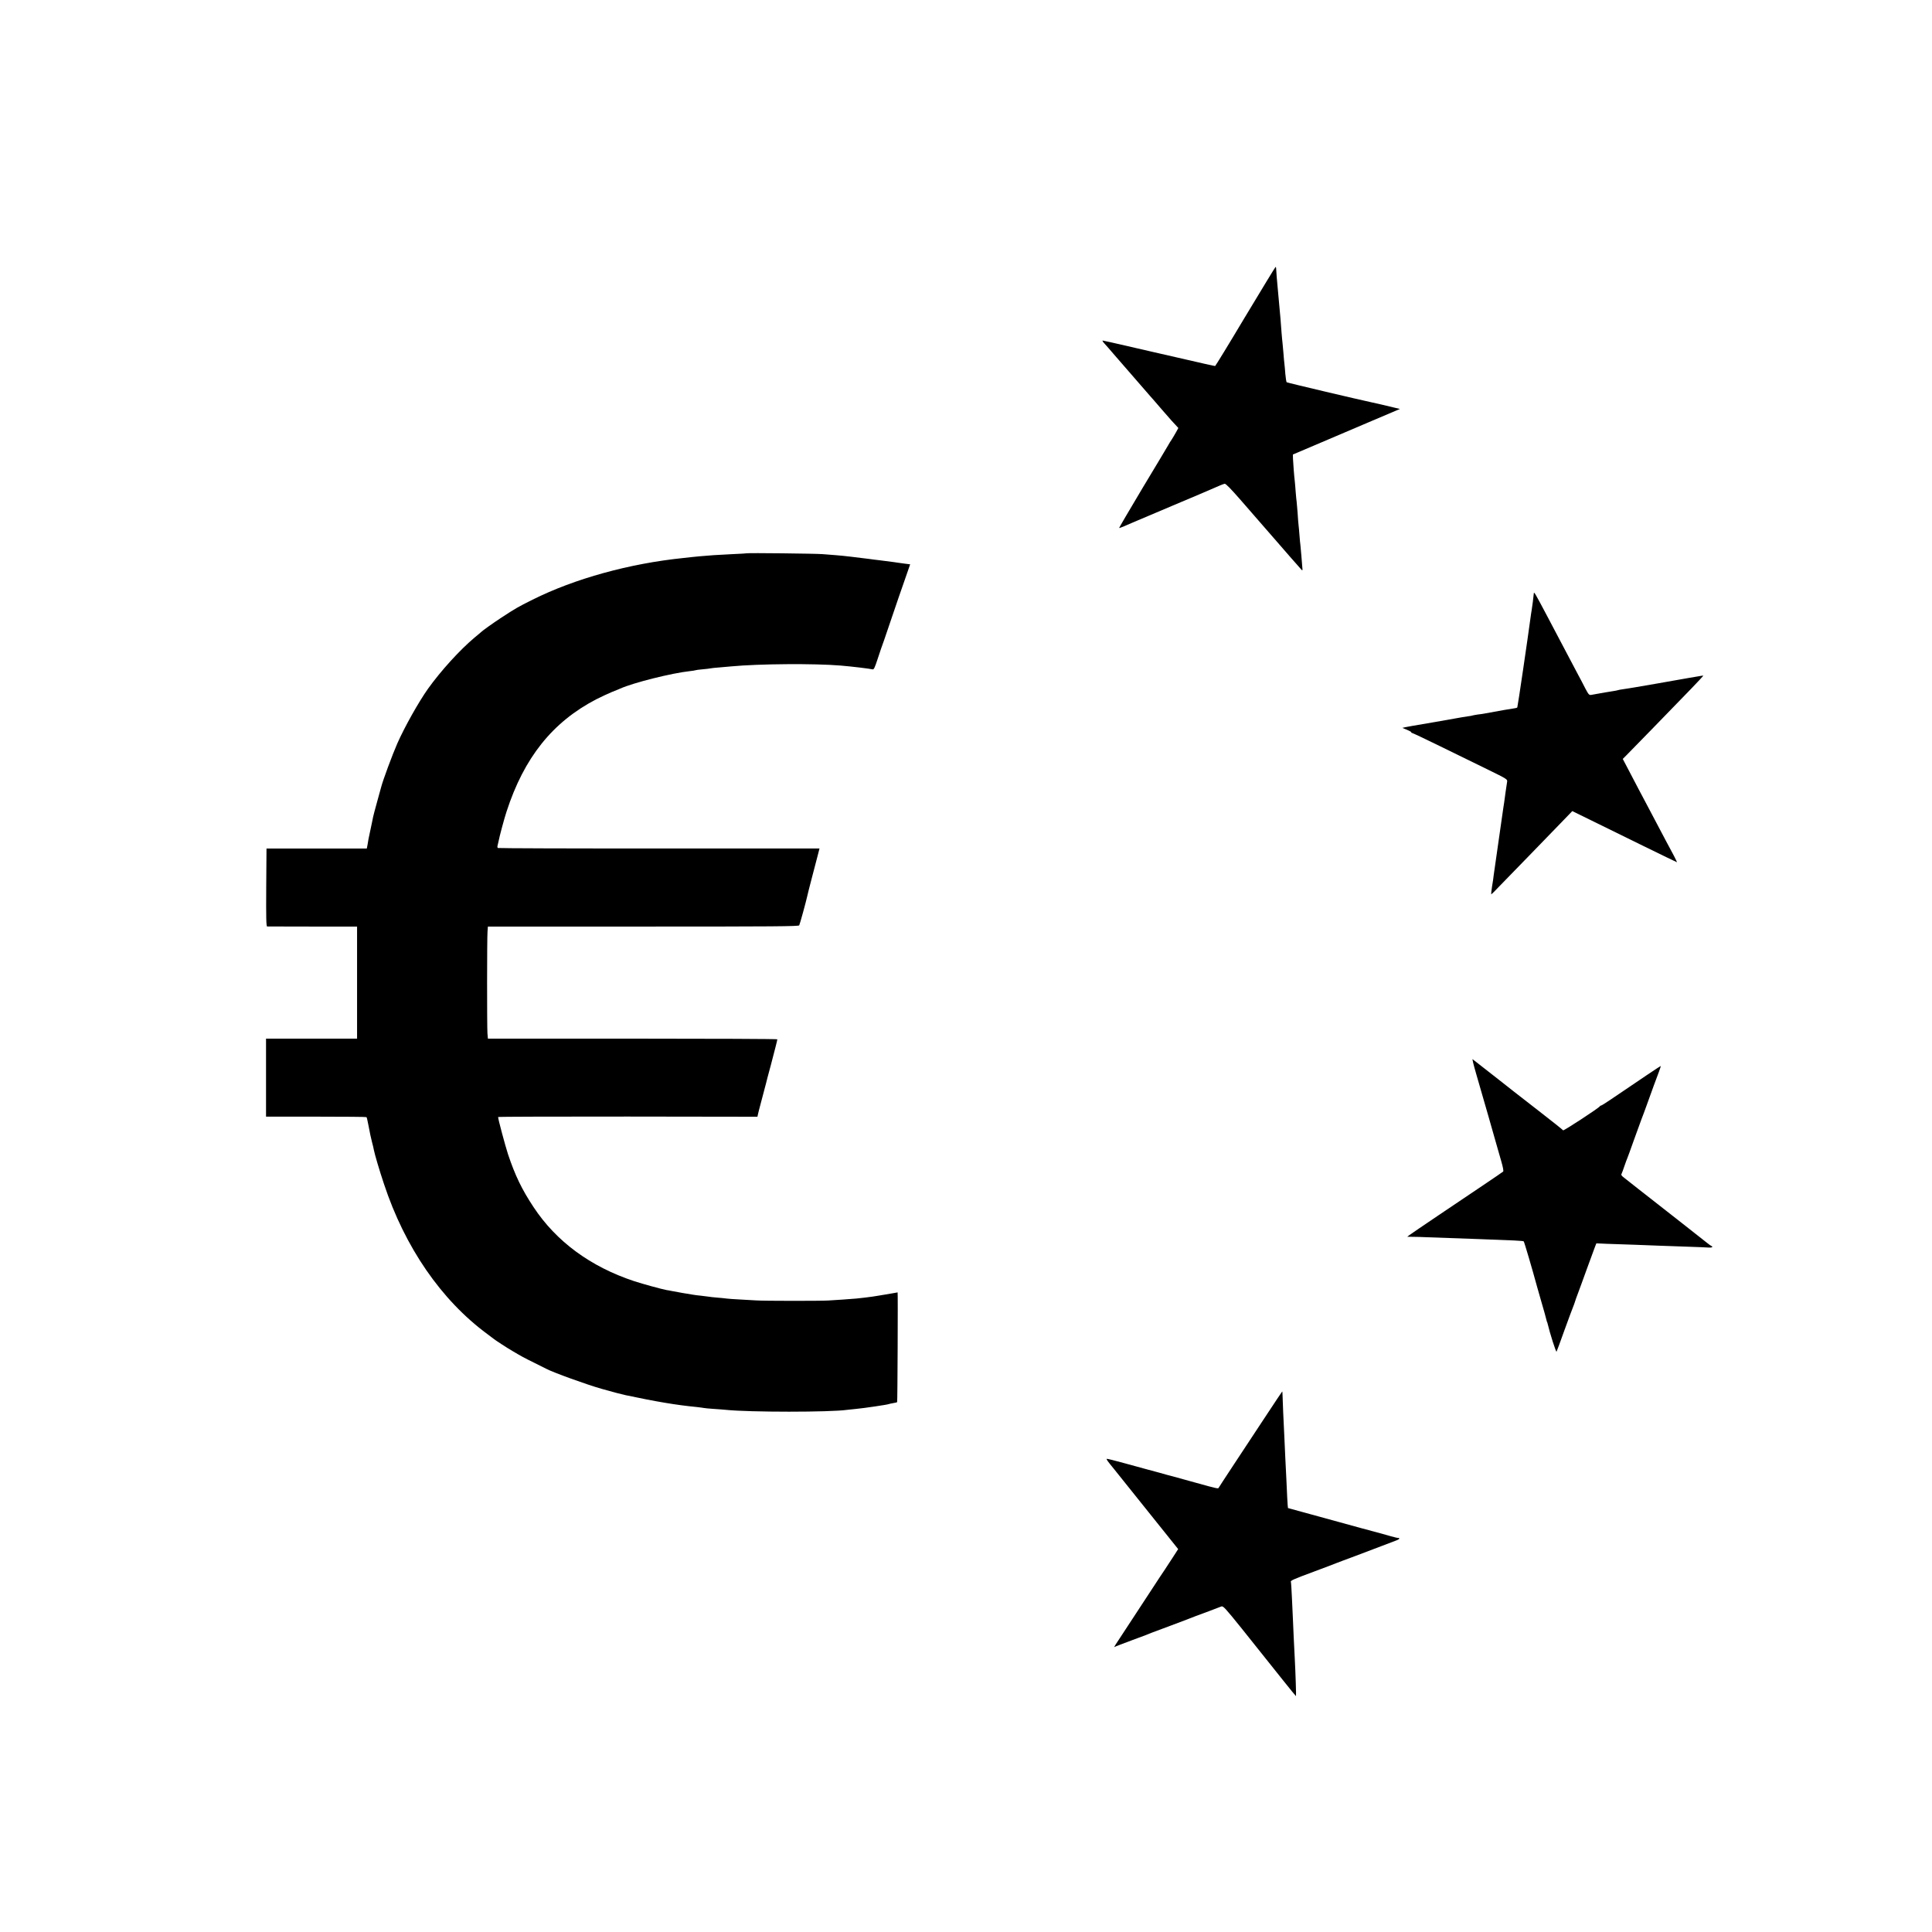 <?xml version="1.0" standalone="no"?>
<!DOCTYPE svg PUBLIC "-//W3C//DTD SVG 20010904//EN"
 "http://www.w3.org/TR/2001/REC-SVG-20010904/DTD/svg10.dtd">
<svg version="1.0" xmlns="http://www.w3.org/2000/svg"
 width="2048pt" height="2048pt" viewBox="0 0 2048 2048"
 preserveAspectRatio="xMidYMid meet">
<g transform="translate(0,2048) scale(0.1,-0.1)"
fill="#000000" stroke="none">
<path d="M13201 17125 c-172 -289 -317 -525 -320 -525 -9 0 -133 28 -401 90
-124 28 -234 54 -245 56 -11 2 -136 31 -278 64 -142 33 -263 60 -268 60 -6 0
3 -15 19 -32 17 -18 63 -71 103 -118 41 -47 86 -99 100 -115 15 -17 77 -88
139 -160 61 -71 124 -143 139 -160 15 -16 72 -82 126 -145 55 -63 102 -117
105 -120 3 -3 20 -22 38 -41 l33 -36 -27 -49 c-15 -27 -35 -60 -44 -74 -10
-14 -27 -41 -37 -60 -11 -19 -133 -224 -272 -454 -138 -231 -249 -421 -248
-423 3 -3 72 25 142 57 11 5 202 86 425 180 223 94 419 177 435 185 60 27 100
43 117 47 12 2 65 -53 169 -172 83 -96 168 -193 188 -216 20 -22 90 -103 156
-179 141 -163 282 -324 301 -344 11 -12 13 -8 9 25 -2 21 -6 77 -10 124 -4 47
-8 96 -10 110 -2 14 -7 61 -10 105 -3 44 -8 94 -10 110 -2 17 -7 75 -10 130
-4 55 -9 107 -10 116 -2 8 -6 53 -10 100 -3 46 -8 100 -10 119 -7 56 -17 191
-19 238 l-1 44 240 102 c132 56 387 165 568 242 l327 139 -47 11 c-98 24 -231
55 -249 58 -111 23 -901 209 -905 214 -4 4 -10 43 -14 87 -3 44 -8 94 -10 110
-2 17 -7 66 -10 110 -4 44 -8 94 -10 110 -2 17 -7 64 -10 105 -10 143 -16 205
-20 245 -2 22 -7 72 -10 110 -3 39 -8 88 -10 110 -6 54 -18 207 -18 223 0 6
-3 12 -6 12 -3 -1 -147 -237 -320 -525z"/>
<path d="M7918 14615 c-2 -1 -70 -6 -153 -9 -82 -4 -172 -9 -200 -11 -115 -9
-202 -16 -230 -20 -16 -2 -57 -7 -90 -10 -570 -58 -1154 -219 -1600 -442 -158
-79 -177 -90 -333 -192 -84 -55 -196 -135 -212 -151 -3 -3 -34 -30 -70 -59
-156 -131 -356 -351 -493 -542 -99 -140 -245 -399 -325 -579 -52 -119 -153
-390 -172 -465 -4 -16 -24 -88 -44 -160 -20 -71 -38 -141 -41 -155 -3 -14 -7
-34 -9 -45 -8 -35 -36 -169 -40 -190 -2 -11 -6 -38 -10 -60 l-8 -40 -531 0
-532 0 -3 -412 c-2 -327 0 -413 10 -414 7 0 225 0 483 -1 l470 0 0 -594 0
-594 -482 0 -483 0 0 -414 0 -413 530 0 c292 0 533 -2 535 -5 3 -2 12 -40 20
-84 22 -114 22 -113 38 -179 9 -33 18 -71 20 -85 9 -46 58 -214 107 -360 222
-672 607 -1231 1095 -1591 33 -24 62 -46 65 -49 10 -10 146 -99 200 -130 98
-58 123 -72 235 -127 61 -30 117 -58 126 -63 71 -38 432 -169 589 -213 116
-33 207 -57 250 -66 326 -69 537 -105 755 -126 33 -4 67 -8 75 -10 8 -2 56 -7
105 -10 50 -3 108 -8 130 -10 248 -26 1109 -26 1285 0 14 2 57 6 95 10 80 7
336 45 346 51 4 2 24 6 45 10 22 3 41 8 44 11 4 4 9 1163 5 1163 -1 0 -26 -4
-56 -10 -30 -5 -70 -12 -89 -15 -19 -3 -46 -7 -60 -10 -40 -7 -81 -13 -140
-20 -30 -3 -71 -8 -90 -10 -19 -2 -84 -7 -145 -11 -60 -4 -130 -8 -155 -10
-73 -5 -689 -5 -765 1 -38 2 -117 7 -175 10 -58 3 -121 7 -140 10 -19 3 -64 7
-100 10 -36 3 -76 7 -90 10 -14 2 -50 7 -80 10 -30 3 -66 7 -80 10 -14 2 -65
11 -115 19 -49 9 -101 18 -115 21 -14 3 -38 8 -55 10 -53 10 -247 63 -342 94
-463 153 -827 421 -1067 785 -124 187 -196 336 -271 561 -29 89 -105 372 -105
394 0 4 619 5 1374 5 l1375 -2 7 32 c4 17 9 36 10 41 1 6 18 69 37 140 38 144
49 185 52 200 2 6 17 64 35 130 44 168 70 269 70 278 0 4 -690 7 -1534 7
l-1534 0 -5 58 c-5 73 -5 1010 1 1078 l4 52 1646 0 c1386 0 1648 2 1654 13 7
12 72 250 84 305 2 12 26 107 53 210 27 104 56 214 64 245 l14 55 -1699 0
c-935 -1 -1704 2 -1710 5 -6 4 -7 16 -3 28 3 11 8 33 11 48 7 41 60 239 83
308 186 574 488 952 953 1193 51 26 125 60 163 76 39 15 79 32 90 37 142 63
545 164 739 185 28 3 54 7 57 9 3 2 37 7 75 10 38 3 76 8 84 10 8 2 51 7 95
10 44 4 100 8 125 11 294 28 884 32 1160 9 122 -10 317 -34 337 -40 16 -5 24
11 58 115 15 47 31 94 35 105 5 11 48 135 95 275 48 140 89 262 92 270 3 8 32
90 63 181 l58 167 -56 7 c-31 4 -63 8 -72 10 -15 3 -40 6 -195 26 -44 5 -93
11 -110 14 -30 4 -63 8 -205 25 -41 5 -109 12 -150 15 -41 3 -104 8 -140 11
-63 6 -796 14 -802 9z"/>
<path d="M16259 14190 c-3 -36 -17 -146 -23 -180 -3 -14 -7 -43 -10 -65 -28
-211 -138 -960 -142 -964 -2 -3 -10 -6 -17 -7 -7 -1 -30 -5 -52 -9 -22 -3 -53
-9 -70 -11 -25 -4 -158 -28 -215 -39 -8 -2 -37 -6 -64 -9 -27 -4 -52 -9 -55
-10 -3 -2 -28 -7 -55 -10 -27 -4 -83 -13 -125 -21 -68 -13 -371 -65 -461 -80
-19 -3 -51 -9 -70 -13 l-35 -8 47 -19 c27 -11 48 -23 48 -27 0 -5 4 -8 9 -8 5
0 139 -63 298 -141 158 -78 384 -188 501 -245 208 -102 213 -105 208 -132 -3
-15 -10 -63 -16 -107 -14 -106 -18 -133 -25 -175 -13 -86 -96 -669 -101 -706
-2 -23 -10 -78 -18 -123 -7 -44 -10 -81 -8 -81 3 0 41 37 84 83 44 45 187 192
318 327 131 135 287 296 347 358 l110 114 204 -100 c112 -55 361 -177 552
-271 192 -94 351 -171 353 -171 2 0 -11 28 -29 63 -19 34 -60 112 -92 172 -32
61 -75 142 -95 180 -21 39 -63 120 -95 180 -32 61 -76 144 -98 185 -22 41 -68
129 -102 195 l-63 120 36 36 c39 39 469 480 689 708 72 75 130 137 129 138 -1
2 -27 -1 -57 -7 -30 -5 -70 -12 -89 -15 -19 -3 -57 -10 -85 -15 -27 -5 -63
-11 -80 -14 -16 -3 -55 -9 -85 -15 -30 -5 -68 -12 -85 -15 -151 -26 -225 -39
-250 -43 -16 -2 -41 -6 -55 -9 -14 -2 -43 -7 -65 -10 -22 -3 -46 -7 -54 -10
-8 -3 -30 -7 -50 -10 -20 -3 -58 -9 -86 -14 -27 -5 -66 -12 -85 -15 -19 -3
-47 -8 -61 -11 -23 -4 -29 2 -64 68 -20 40 -54 105 -75 143 -21 39 -64 120
-95 180 -32 61 -75 142 -95 180 -20 39 -86 162 -145 275 -122 230 -134 252
-136 230z"/>
<path d="M15615 9219 c4 -19 20 -77 35 -129 28 -93 229 -795 234 -815 1 -5 15
-54 31 -108 17 -59 25 -101 19 -106 -5 -5 -99 -69 -209 -143 -110 -74 -326
-219 -480 -323 -154 -104 -291 -197 -304 -207 l-24 -18 64 -1 c35 0 98 -2 139
-4 68 -3 250 -9 560 -20 367 -13 466 -18 472 -24 6 -6 89 -287 143 -486 7 -27
25 -90 40 -140 28 -94 54 -189 60 -215 2 -8 4 -15 5 -15 1 0 3 -7 5 -15 24
-103 90 -309 95 -298 4 7 42 110 84 228 43 118 84 229 91 245 7 17 16 41 20
55 4 14 17 52 30 85 13 33 55 150 95 260 40 110 79 217 87 237 l15 38 112 -5
c61 -2 194 -7 296 -10 102 -4 219 -8 260 -10 41 -2 170 -6 285 -10 116 -4 225
-8 243 -10 29 -2 45 9 23 17 -5 2 -26 17 -47 34 -22 18 -136 107 -254 200
-118 92 -255 200 -305 239 -49 39 -126 99 -170 133 -44 35 -87 68 -95 75 -8 7
-32 25 -52 41 -30 22 -36 32 -28 45 5 10 18 46 30 82 12 35 26 73 31 84 5 11
36 97 69 190 34 94 70 193 80 220 11 28 36 94 55 148 55 154 104 287 130 355
13 34 21 62 19 62 -4 0 -211 -139 -532 -357 -51 -35 -97 -63 -102 -63 -5 0
-10 -4 -12 -8 -6 -15 -382 -261 -388 -254 -3 5 -117 96 -255 203 -137 107
-257 199 -265 206 -8 7 -44 35 -80 63 -36 28 -72 56 -80 63 -19 15 -224 175
-257 201 l-25 19 7 -34z"/>
<path d="M13404 5448 c-103 -156 -253 -384 -335 -508 -82 -124 -150 -229 -152
-233 -3 -9 -29 -4 -232 53 -82 23 -188 52 -235 65 -47 12 -121 32 -165 45 -44
12 -102 28 -130 35 -27 7 -133 36 -234 64 -101 28 -186 49 -189 47 -5 -6 7
-23 76 -107 29 -35 194 -241 366 -457 l315 -393 -56 -87 c-31 -48 -68 -105
-83 -127 -16 -22 -79 -119 -142 -215 -63 -96 -175 -267 -249 -380 -157 -238
-155 -235 -143 -228 5 4 90 36 189 73 99 36 194 72 210 80 17 7 100 38 185 69
85 32 164 61 175 66 11 5 57 23 103 40 72 26 205 76 269 101 19 7 41 -17 215
-233 226 -282 254 -317 435 -545 76 -95 139 -173 141 -173 3 0 -5 251 -13 400
-2 36 -7 135 -11 220 -3 85 -8 178 -9 205 -2 28 -6 124 -10 215 -4 91 -9 168
-11 171 -8 13 25 28 241 108 121 45 229 86 240 91 11 4 101 39 200 75 99 37
230 87 290 110 61 23 127 48 147 56 20 7 34 17 31 21 -3 5 -7 7 -9 5 -3 -2
-42 7 -87 20 -45 13 -90 26 -99 28 -10 2 -102 27 -205 55 -254 70 -245 68
-528 145 -137 37 -251 69 -252 69 -1 1 -5 51 -8 111 -3 61 -7 148 -9 195 -3
47 -7 146 -11 220 -3 74 -8 173 -10 220 -10 193 -18 388 -19 437 -1 29 -2 53
-4 53 -1 0 -86 -127 -188 -282z"/>
</g>
</svg>
